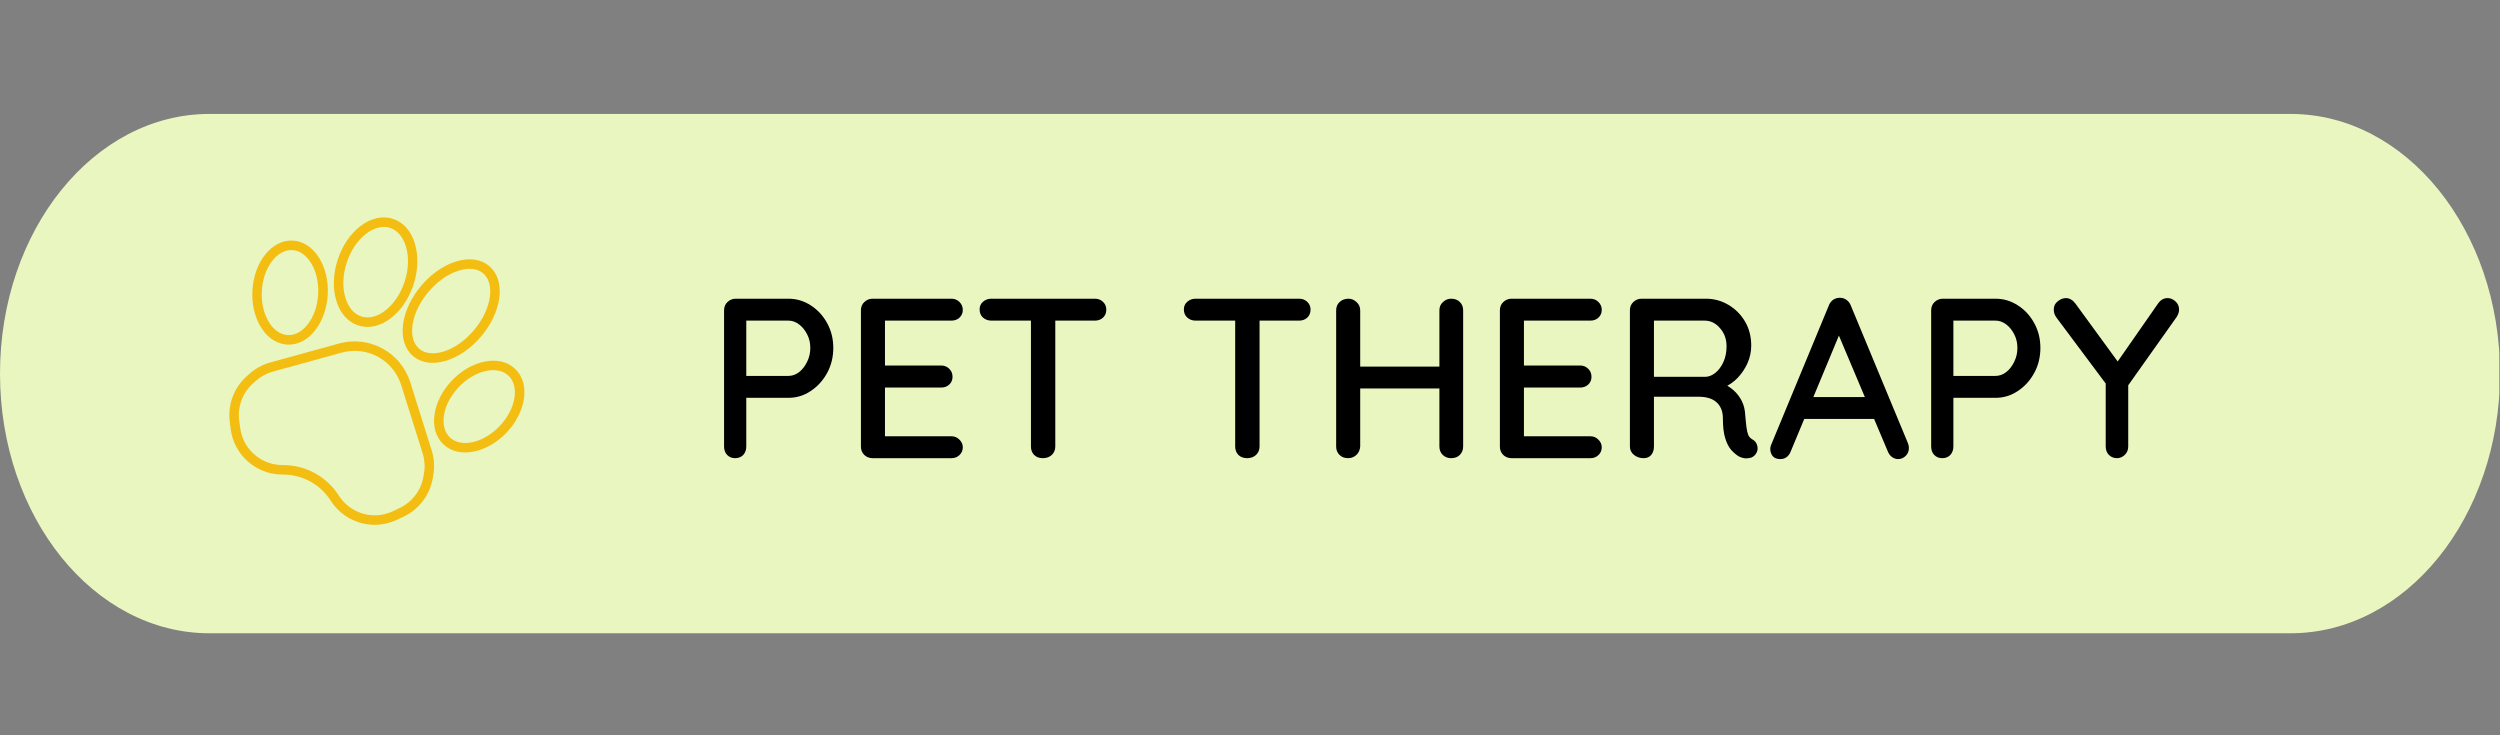 <svg xmlns="http://www.w3.org/2000/svg" xmlns:xlink="http://www.w3.org/1999/xlink" width="340" viewBox="0 0 255 75" height="100" preserveAspectRatio="xMidYMid meet"><rect x="0" y="0" width="255" height="75" fill="#808080" stroke="none"/><defs><g></g><clipPath id="9d19be1964"><path d="M 0 11.621 L 255 11.621 L 255 64.594 L 0 64.594 Z M 0 11.621 " clip-rule="nonzero"></path></clipPath><clipPath id="da08b701c4"><path d="M 233.633 11.621 C 245.434 11.621 255 23.48 255 38.109 C 255 52.738 245.434 64.594 233.633 64.594 L 21.367 64.594 C 9.566 64.594 0 52.738 0 38.109 C 0 23.48 9.566 11.621 21.367 11.621 Z M 233.633 11.621 " clip-rule="nonzero"></path></clipPath><clipPath id="6734c8bd6c"><path d="M 0 0.621 L 255 0.621 L 255 53.594 L 0 53.594 Z M 0 0.621 " clip-rule="nonzero"></path></clipPath><clipPath id="61df617f45"><path d="M 233.633 0.621 C 245.434 0.621 255 12.48 255 27.109 C 255 41.738 245.434 53.594 233.633 53.594 L 21.367 53.594 C 9.566 53.594 0 41.738 0 27.109 C 0 12.48 9.566 0.621 21.367 0.621 Z M 233.633 0.621 " clip-rule="nonzero"></path></clipPath><clipPath id="87f74ee3ff"><rect x="0" width="255" y="0" height="54"></rect></clipPath><clipPath id="1bb0f705a5"><path d="M 23 34 L 45 34 L 45 54 L 23 54 Z M 23 34 " clip-rule="nonzero"></path></clipPath><clipPath id="eeacc3182b"><path d="M 31.805 16.914 L 58.746 31.742 L 44.281 58.023 L 17.34 43.195 Z M 31.805 16.914 " clip-rule="nonzero"></path></clipPath><clipPath id="f1fc87985f"><path d="M 31.805 16.914 L 58.746 31.742 L 44.281 58.023 L 17.34 43.195 Z M 31.805 16.914 " clip-rule="nonzero"></path></clipPath><clipPath id="25ab2ec19c"><path d="M 25 24 L 34 24 L 34 36 L 25 36 Z M 25 24 " clip-rule="nonzero"></path></clipPath><clipPath id="e51df3e31e"><path d="M 31.805 16.914 L 58.746 31.742 L 44.281 58.023 L 17.34 43.195 Z M 31.805 16.914 " clip-rule="nonzero"></path></clipPath><clipPath id="547a6316ba"><path d="M 31.805 16.914 L 58.746 31.742 L 44.281 58.023 L 17.34 43.195 Z M 31.805 16.914 " clip-rule="nonzero"></path></clipPath><clipPath id="072f39ced0"><path d="M 44 36 L 54 36 L 54 47 L 44 47 Z M 44 36 " clip-rule="nonzero"></path></clipPath><clipPath id="5be7d95e73"><path d="M 31.805 16.914 L 58.746 31.742 L 44.281 58.023 L 17.34 43.195 Z M 31.805 16.914 " clip-rule="nonzero"></path></clipPath><clipPath id="bb927cd1e4"><path d="M 31.805 16.914 L 58.746 31.742 L 44.281 58.023 L 17.34 43.195 Z M 31.805 16.914 " clip-rule="nonzero"></path></clipPath><clipPath id="761fe3457a"><path d="M 34 22 L 43 22 L 43 34 L 34 34 Z M 34 22 " clip-rule="nonzero"></path></clipPath><clipPath id="8f6ff3a326"><path d="M 31.805 16.914 L 58.746 31.742 L 44.281 58.023 L 17.34 43.195 Z M 31.805 16.914 " clip-rule="nonzero"></path></clipPath><clipPath id="7d8b9fdc4d"><path d="M 31.805 16.914 L 58.746 31.742 L 44.281 58.023 L 17.34 43.195 Z M 31.805 16.914 " clip-rule="nonzero"></path></clipPath><clipPath id="ba2d48d38a"><path d="M 41 26 L 51 26 L 51 38 L 41 38 Z M 41 26 " clip-rule="nonzero"></path></clipPath><clipPath id="0a12144baf"><path d="M 31.805 16.914 L 58.746 31.742 L 44.281 58.023 L 17.34 43.195 Z M 31.805 16.914 " clip-rule="nonzero"></path></clipPath><clipPath id="04a2139ce9"><path d="M 31.805 16.914 L 58.746 31.742 L 44.281 58.023 L 17.34 43.195 Z M 31.805 16.914 " clip-rule="nonzero"></path></clipPath></defs><g clip-path="url(#9d19be1964)"><g clip-path="url(#da08b701c4)"><g transform="matrix(1, 0, 0, 1, 0, 11)"><g clip-path="url(#87f74ee3ff)"><g clip-path="url(#6734c8bd6c)"><g clip-path="url(#61df617f45)"><path fill="#e9f6c0" d="M 0 0.621 L 254.93 0.621 L 254.93 53.594 L 0 53.594 Z M 0 0.621 " fill-opacity="1" fill-rule="nonzero"></path></g></g></g></g></g></g><g fill="#000000" fill-opacity="1"><g transform="translate(71.98, 46.734)"><g><path d="M 8.438 -16.266 C 9.258 -16.266 10.016 -16.039 10.703 -15.594 C 11.398 -15.156 11.957 -14.555 12.375 -13.797 C 12.801 -13.035 13.016 -12.188 13.016 -11.25 C 13.016 -10.301 12.801 -9.441 12.375 -8.672 C 11.957 -7.91 11.398 -7.301 10.703 -6.844 C 10.016 -6.383 9.258 -6.156 8.438 -6.156 L 3.953 -6.156 L 4.141 -6.531 L 4.141 -1.188 C 4.141 -0.844 4.035 -0.555 3.828 -0.328 C 3.617 -0.109 3.344 0 3 0 C 2.676 0 2.406 -0.109 2.188 -0.328 C 1.977 -0.555 1.875 -0.844 1.875 -1.188 L 1.875 -15.078 C 1.875 -15.422 1.988 -15.703 2.219 -15.922 C 2.457 -16.148 2.738 -16.266 3.062 -16.266 Z M 8.438 -8.391 C 8.832 -8.391 9.195 -8.52 9.531 -8.781 C 9.863 -9.039 10.133 -9.391 10.344 -9.828 C 10.562 -10.266 10.672 -10.738 10.672 -11.25 C 10.672 -11.758 10.562 -12.223 10.344 -12.641 C 10.133 -13.055 9.863 -13.391 9.531 -13.641 C 9.195 -13.898 8.832 -14.031 8.438 -14.031 L 3.906 -14.031 L 4.141 -14.375 L 4.141 -8.078 L 3.922 -8.391 Z M 8.438 -8.391 "></path></g></g></g><g fill="#000000" fill-opacity="1"><g transform="translate(85.939, 46.734)"><g><path d="M 3.062 -16.266 L 11.109 -16.266 C 11.43 -16.266 11.703 -16.156 11.922 -15.938 C 12.148 -15.719 12.266 -15.445 12.266 -15.125 C 12.266 -14.801 12.148 -14.535 11.922 -14.328 C 11.703 -14.129 11.43 -14.031 11.109 -14.031 L 4.094 -14.031 L 4.328 -14.422 L 4.328 -9.219 L 4.109 -9.453 L 10.062 -9.453 C 10.383 -9.453 10.656 -9.344 10.875 -9.125 C 11.102 -8.914 11.219 -8.641 11.219 -8.297 C 11.219 -7.973 11.102 -7.707 10.875 -7.5 C 10.656 -7.301 10.383 -7.203 10.062 -7.203 L 4.156 -7.203 L 4.328 -7.406 L 4.328 -2.047 L 4.156 -2.234 L 11.109 -2.234 C 11.43 -2.234 11.703 -2.117 11.922 -1.891 C 12.148 -1.672 12.266 -1.41 12.266 -1.109 C 12.266 -0.785 12.148 -0.52 11.922 -0.312 C 11.703 -0.102 11.43 0 11.109 0 L 3.062 0 C 2.738 0 2.457 -0.109 2.219 -0.328 C 1.988 -0.555 1.875 -0.844 1.875 -1.188 L 1.875 -15.078 C 1.875 -15.422 1.988 -15.703 2.219 -15.922 C 2.457 -16.148 2.738 -16.266 3.062 -16.266 Z M 3.062 -16.266 "></path></g></g></g><g fill="#000000" fill-opacity="1"><g transform="translate(99.202, 46.734)"><g><path d="M 7.172 0 C 6.805 0 6.508 -0.109 6.281 -0.328 C 6.062 -0.555 5.953 -0.844 5.953 -1.188 L 5.953 -15.109 L 8.438 -15.109 L 8.438 -1.188 C 8.438 -0.844 8.316 -0.555 8.078 -0.328 C 7.836 -0.109 7.535 0 7.172 0 Z M 1.906 -14.031 C 1.582 -14.031 1.301 -14.133 1.062 -14.344 C 0.832 -14.551 0.719 -14.828 0.719 -15.172 C 0.719 -15.492 0.832 -15.754 1.062 -15.953 C 1.301 -16.16 1.582 -16.266 1.906 -16.266 L 12.484 -16.266 C 12.805 -16.266 13.078 -16.16 13.297 -15.953 C 13.523 -15.742 13.641 -15.477 13.641 -15.156 C 13.641 -14.812 13.523 -14.535 13.297 -14.328 C 13.078 -14.129 12.805 -14.031 12.484 -14.031 Z M 1.906 -14.031 "></path></g></g></g><g fill="#000000" fill-opacity="1"><g transform="translate(113.579, 46.734)"><g></g></g></g><g fill="#000000" fill-opacity="1"><g transform="translate(120.036, 46.734)"><g><path d="M 7.172 0 C 6.805 0 6.508 -0.109 6.281 -0.328 C 6.062 -0.555 5.953 -0.844 5.953 -1.188 L 5.953 -15.109 L 8.438 -15.109 L 8.438 -1.188 C 8.438 -0.844 8.316 -0.555 8.078 -0.328 C 7.836 -0.109 7.535 0 7.172 0 Z M 1.906 -14.031 C 1.582 -14.031 1.301 -14.133 1.062 -14.344 C 0.832 -14.551 0.719 -14.828 0.719 -15.172 C 0.719 -15.492 0.832 -15.754 1.062 -15.953 C 1.301 -16.16 1.582 -16.266 1.906 -16.266 L 12.484 -16.266 C 12.805 -16.266 13.078 -16.16 13.297 -15.953 C 13.523 -15.742 13.641 -15.477 13.641 -15.156 C 13.641 -14.812 13.523 -14.535 13.297 -14.328 C 13.078 -14.129 12.805 -14.031 12.484 -14.031 Z M 1.906 -14.031 "></path></g></g></g><g fill="#000000" fill-opacity="1"><g transform="translate(134.413, 46.734)"><g><path d="M 3.141 -16.266 C 3.441 -16.266 3.711 -16.148 3.953 -15.922 C 4.203 -15.703 4.328 -15.422 4.328 -15.078 L 4.328 -1.188 C 4.305 -0.844 4.176 -0.555 3.938 -0.328 C 3.695 -0.109 3.414 0 3.094 0 C 2.738 0 2.445 -0.109 2.219 -0.328 C 1.988 -0.555 1.875 -0.844 1.875 -1.188 L 1.875 -15.078 C 1.875 -15.422 1.988 -15.703 2.219 -15.922 C 2.457 -16.148 2.766 -16.266 3.141 -16.266 Z M 13.609 -16.266 C 13.984 -16.266 14.281 -16.148 14.5 -15.922 C 14.719 -15.703 14.828 -15.422 14.828 -15.078 L 14.828 -1.188 C 14.828 -0.844 14.711 -0.555 14.484 -0.328 C 14.266 -0.109 13.969 0 13.594 0 C 13.27 0 12.988 -0.109 12.75 -0.328 C 12.52 -0.555 12.406 -0.844 12.406 -1.188 L 12.406 -15.078 C 12.406 -15.422 12.523 -15.703 12.766 -15.922 C 13.004 -16.148 13.285 -16.266 13.609 -16.266 Z M 3.047 -9.344 L 13.641 -9.344 L 13.609 -7.109 L 3.016 -7.109 Z M 3.047 -9.344 "></path></g></g></g><g fill="#000000" fill-opacity="1"><g transform="translate(151.113, 46.734)"><g><path d="M 3.062 -16.266 L 11.109 -16.266 C 11.43 -16.266 11.703 -16.156 11.922 -15.938 C 12.148 -15.719 12.266 -15.445 12.266 -15.125 C 12.266 -14.801 12.148 -14.535 11.922 -14.328 C 11.703 -14.129 11.43 -14.031 11.109 -14.031 L 4.094 -14.031 L 4.328 -14.422 L 4.328 -9.219 L 4.109 -9.453 L 10.062 -9.453 C 10.383 -9.453 10.656 -9.344 10.875 -9.125 C 11.102 -8.914 11.219 -8.641 11.219 -8.297 C 11.219 -7.973 11.102 -7.707 10.875 -7.5 C 10.656 -7.301 10.383 -7.203 10.062 -7.203 L 4.156 -7.203 L 4.328 -7.406 L 4.328 -2.047 L 4.156 -2.234 L 11.109 -2.234 C 11.43 -2.234 11.703 -2.117 11.922 -1.891 C 12.148 -1.672 12.266 -1.41 12.266 -1.109 C 12.266 -0.785 12.148 -0.52 11.922 -0.312 C 11.703 -0.102 11.43 0 11.109 0 L 3.062 0 C 2.738 0 2.457 -0.109 2.219 -0.328 C 1.988 -0.555 1.875 -0.844 1.875 -1.188 L 1.875 -15.078 C 1.875 -15.422 1.988 -15.703 2.219 -15.922 C 2.457 -16.148 2.738 -16.266 3.062 -16.266 Z M 3.062 -16.266 "></path></g></g></g><g fill="#000000" fill-opacity="1"><g transform="translate(164.375, 46.734)"><g><path d="M 3.281 0 C 2.906 0 2.578 -0.109 2.297 -0.328 C 2.016 -0.555 1.875 -0.844 1.875 -1.188 L 1.875 -15.078 C 1.875 -15.422 1.988 -15.703 2.219 -15.922 C 2.457 -16.148 2.738 -16.266 3.062 -16.266 L 9.625 -16.266 C 10.457 -16.266 11.223 -16.055 11.922 -15.641 C 12.617 -15.234 13.18 -14.672 13.609 -13.953 C 14.035 -13.234 14.25 -12.41 14.25 -11.484 C 14.25 -10.859 14.125 -10.266 13.875 -9.703 C 13.625 -9.141 13.289 -8.641 12.875 -8.203 C 12.457 -7.766 11.984 -7.438 11.453 -7.219 L 11.203 -7.672 C 11.68 -7.492 12.098 -7.242 12.453 -6.922 C 12.805 -6.609 13.086 -6.238 13.297 -5.812 C 13.504 -5.395 13.617 -4.914 13.641 -4.375 C 13.68 -3.883 13.723 -3.477 13.766 -3.156 C 13.805 -2.844 13.863 -2.586 13.938 -2.391 C 14.02 -2.191 14.16 -2.035 14.359 -1.922 C 14.641 -1.773 14.812 -1.547 14.875 -1.234 C 14.945 -0.922 14.883 -0.641 14.688 -0.391 C 14.539 -0.203 14.363 -0.082 14.156 -0.031 C 13.945 0.02 13.734 0.031 13.516 0 C 13.305 -0.039 13.125 -0.102 12.969 -0.188 C 12.719 -0.344 12.461 -0.562 12.203 -0.844 C 11.953 -1.133 11.75 -1.535 11.594 -2.047 C 11.438 -2.555 11.359 -3.227 11.359 -4.062 C 11.359 -4.445 11.297 -4.781 11.172 -5.062 C 11.047 -5.344 10.875 -5.57 10.656 -5.75 C 10.445 -5.926 10.191 -6.055 9.891 -6.141 C 9.598 -6.223 9.273 -6.266 8.922 -6.266 L 4 -6.266 L 4.328 -6.734 L 4.328 -1.188 C 4.328 -0.844 4.234 -0.555 4.047 -0.328 C 3.859 -0.109 3.602 0 3.281 0 Z M 4.016 -8.297 L 9.578 -8.297 C 9.93 -8.305 10.273 -8.445 10.609 -8.719 C 10.941 -8.988 11.211 -9.359 11.422 -9.828 C 11.629 -10.297 11.734 -10.82 11.734 -11.406 C 11.734 -12.145 11.508 -12.766 11.062 -13.266 C 10.625 -13.773 10.102 -14.031 9.5 -14.031 L 4.062 -14.031 L 4.328 -14.641 L 4.328 -7.812 Z M 4.016 -8.297 "></path></g></g></g><g fill="#000000" fill-opacity="1"><g transform="translate(180.192, 46.734)"><g><path d="M 7.688 -13.25 L 2.469 -0.703 C 2.375 -0.453 2.234 -0.254 2.047 -0.109 C 1.859 0.023 1.648 0.094 1.422 0.094 C 1.078 0.094 0.816 0 0.641 -0.188 C 0.473 -0.383 0.383 -0.629 0.375 -0.922 C 0.375 -1.035 0.395 -1.16 0.438 -1.297 L 6.344 -15.562 C 6.445 -15.832 6.602 -16.035 6.812 -16.172 C 7.031 -16.305 7.258 -16.367 7.5 -16.359 C 7.738 -16.359 7.957 -16.285 8.156 -16.141 C 8.352 -16.004 8.5 -15.812 8.594 -15.562 L 14.422 -1.516 C 14.484 -1.359 14.516 -1.203 14.516 -1.047 C 14.516 -0.703 14.398 -0.426 14.172 -0.219 C 13.953 -0.008 13.703 0.094 13.422 0.094 C 13.191 0.094 12.977 0.02 12.781 -0.125 C 12.594 -0.27 12.453 -0.461 12.359 -0.703 L 7.094 -13.172 Z M 3.391 -4 L 4.438 -6.234 L 11.016 -6.234 L 11.406 -4 Z M 3.391 -4 "></path></g></g></g><g fill="#000000" fill-opacity="1"><g transform="translate(195.104, 46.734)"><g><path d="M 8.438 -16.266 C 9.258 -16.266 10.016 -16.039 10.703 -15.594 C 11.398 -15.156 11.957 -14.555 12.375 -13.797 C 12.801 -13.035 13.016 -12.188 13.016 -11.25 C 13.016 -10.301 12.801 -9.441 12.375 -8.672 C 11.957 -7.91 11.398 -7.301 10.703 -6.844 C 10.016 -6.383 9.258 -6.156 8.438 -6.156 L 3.953 -6.156 L 4.141 -6.531 L 4.141 -1.188 C 4.141 -0.844 4.035 -0.555 3.828 -0.328 C 3.617 -0.109 3.344 0 3 0 C 2.676 0 2.406 -0.109 2.188 -0.328 C 1.977 -0.555 1.875 -0.844 1.875 -1.188 L 1.875 -15.078 C 1.875 -15.422 1.988 -15.703 2.219 -15.922 C 2.457 -16.148 2.738 -16.266 3.062 -16.266 Z M 8.438 -8.391 C 8.832 -8.391 9.195 -8.52 9.531 -8.781 C 9.863 -9.039 10.133 -9.391 10.344 -9.828 C 10.562 -10.266 10.672 -10.738 10.672 -11.25 C 10.672 -11.758 10.562 -12.223 10.344 -12.641 C 10.133 -13.055 9.863 -13.391 9.531 -13.641 C 9.195 -13.898 8.832 -14.031 8.438 -14.031 L 3.906 -14.031 L 4.141 -14.375 L 4.141 -8.078 L 3.922 -8.391 Z M 8.438 -8.391 "></path></g></g></g><g fill="#000000" fill-opacity="1"><g transform="translate(209.063, 46.734)"><g><path d="M 12.031 -16.328 C 12.332 -16.328 12.602 -16.211 12.844 -15.984 C 13.082 -15.766 13.203 -15.488 13.203 -15.156 C 13.203 -15.031 13.18 -14.906 13.141 -14.781 C 13.098 -14.664 13.039 -14.547 12.969 -14.422 L 7.641 -6.906 L 8.016 -8.266 L 8.016 -1.188 C 8.016 -0.844 7.895 -0.555 7.656 -0.328 C 7.426 -0.109 7.164 0 6.875 0 C 6.551 0 6.273 -0.109 6.047 -0.328 C 5.828 -0.555 5.719 -0.844 5.719 -1.188 L 5.719 -8.078 L 5.875 -7.406 L 0.75 -14.266 C 0.625 -14.43 0.535 -14.586 0.484 -14.734 C 0.441 -14.891 0.422 -15.035 0.422 -15.172 C 0.422 -15.516 0.555 -15.789 0.828 -16 C 1.098 -16.219 1.375 -16.328 1.656 -16.328 C 2.02 -16.328 2.336 -16.148 2.609 -15.797 L 7.25 -9.438 L 6.688 -9.5 L 11.062 -15.781 C 11.32 -16.145 11.645 -16.328 12.031 -16.328 Z M 12.031 -16.328 "></path></g></g></g><g clip-path="url(#1bb0f705a5)"><g clip-path="url(#eeacc3182b)"><g clip-path="url(#f1fc87985f)"><path fill="#f3be11" d="M 44.203 48.402 C 44.34 47.582 44.285 46.727 44.031 45.938 L 41.852 38.996 C 41.387 37.523 40.387 36.305 39.039 35.562 C 39.027 35.555 39.023 35.551 39.012 35.547 C 37.648 34.805 36.07 34.621 34.574 35.039 L 27.562 36.973 C 26.762 37.191 26.012 37.609 25.398 38.168 L 25.125 38.414 C 23.836 39.59 23.211 41.32 23.438 43.051 L 23.535 43.797 C 23.762 45.492 24.785 46.941 26.238 47.742 C 26.598 47.941 26.988 48.102 27.398 48.215 C 27.867 48.344 28.344 48.406 28.832 48.402 C 30.832 48.391 32.664 49.395 33.738 51.078 C 34 51.484 34.316 51.852 34.676 52.18 C 36.27 53.602 38.547 53.934 40.484 53.023 L 41.168 52.699 C 42.742 51.957 43.852 50.484 44.145 48.766 Z M 40.758 51.82 L 40.074 52.145 C 38.492 52.891 36.633 52.621 35.332 51.453 C 35.035 51.191 34.777 50.887 34.566 50.555 C 33.309 48.59 31.168 47.426 28.832 47.434 C 28.434 47.438 28.043 47.383 27.664 47.281 C 25.977 46.82 24.738 45.402 24.504 43.672 L 24.402 42.922 C 24.211 41.508 24.73 40.09 25.781 39.133 L 26.055 38.883 C 26.555 38.426 27.164 38.09 27.824 37.906 L 34.836 35.973 C 36.148 35.609 37.477 35.801 38.574 36.402 C 39.66 37 40.52 38.008 40.926 39.289 L 43.109 46.23 C 43.312 46.879 43.367 47.578 43.25 48.25 L 43.191 48.613 C 42.953 50.012 42.047 51.211 40.758 51.82 Z M 40.758 51.82 " fill-opacity="1" fill-rule="nonzero"></path></g></g></g><g clip-path="url(#25ab2ec19c)"><g clip-path="url(#e51df3e31e)"><g clip-path="url(#547a6316ba)"><path fill="#f3be11" d="M 29.301 35.148 C 30.359 35.207 31.379 34.68 32.16 33.676 C 32.898 32.723 33.352 31.434 33.43 30.051 C 33.504 28.664 33.188 27.336 32.555 26.309 C 31.887 25.227 30.93 24.598 29.871 24.539 C 28.812 24.484 27.793 25.008 27.012 26.012 C 26.273 26.965 25.82 28.254 25.746 29.641 C 25.668 31.027 25.984 32.352 26.617 33.379 C 27.008 34.004 27.488 34.48 28.031 34.777 C 28.43 34.996 28.855 35.125 29.301 35.148 Z M 26.707 29.691 C 26.77 28.5 27.148 27.406 27.77 26.609 C 28.352 25.859 29.074 25.473 29.809 25.512 C 30.105 25.523 30.395 25.609 30.664 25.758 C 31.062 25.977 31.422 26.336 31.723 26.82 C 32.258 27.68 32.516 28.805 32.453 29.996 C 32.391 31.188 32.012 32.281 31.391 33.078 C 30.809 33.828 30.082 34.219 29.352 34.176 C 28.617 34.137 27.938 33.676 27.438 32.867 C 26.906 32.012 26.645 30.883 26.707 29.691 Z M 26.707 29.691 " fill-opacity="1" fill-rule="nonzero"></path></g></g></g><g clip-path="url(#072f39ced0)"><g clip-path="url(#5be7d95e73)"><g clip-path="url(#bb927cd1e4)"><path fill="#f3be11" d="M 53.438 40.711 C 53.633 39.449 53.309 38.355 52.543 37.625 C 51.773 36.891 50.664 36.629 49.41 36.887 C 48.227 37.129 47.047 37.812 46.09 38.816 C 45.137 39.82 44.508 41.031 44.328 42.23 C 44.133 43.492 44.453 44.586 45.223 45.316 C 45.402 45.492 45.605 45.637 45.828 45.758 C 46.531 46.145 47.402 46.254 48.352 46.055 C 49.535 45.812 50.715 45.129 51.672 44.125 C 52.629 43.121 53.25 41.906 53.438 40.711 Z M 50.969 43.453 C 50.152 44.316 49.148 44.906 48.16 45.109 C 47.234 45.301 46.426 45.125 45.891 44.613 C 45.355 44.105 45.145 43.316 45.285 42.375 C 45.438 41.375 45.977 40.348 46.793 39.484 C 47.613 38.625 48.617 38.035 49.605 37.832 C 50.324 37.684 50.973 37.758 51.473 38.035 C 51.617 38.113 51.754 38.215 51.871 38.328 C 52.406 38.836 52.617 39.625 52.477 40.566 C 52.324 41.566 51.789 42.59 50.969 43.453 Z M 50.969 43.453 " fill-opacity="1" fill-rule="nonzero"></path></g></g></g><g clip-path="url(#761fe3457a)"><g clip-path="url(#8f6ff3a326)"><g clip-path="url(#7d8b9fdc4d)"><path fill="#f3be11" d="M 34.293 30.633 C 34.613 31.719 35.215 32.527 36.023 32.973 C 36.188 33.062 36.363 33.141 36.543 33.199 C 37.613 33.547 38.797 33.281 39.875 32.445 C 40.902 31.656 41.723 30.438 42.184 29.012 C 42.645 27.59 42.695 26.121 42.328 24.883 C 41.953 23.578 41.148 22.668 40.082 22.32 C 39.016 21.977 37.832 22.242 36.75 23.07 C 35.723 23.859 34.902 25.082 34.441 26.504 C 33.98 27.922 33.926 29.387 34.293 30.633 Z M 37.344 23.844 C 38.164 23.211 39.031 23 39.785 23.246 C 39.906 23.285 40.023 23.34 40.137 23.402 C 40.723 23.723 41.164 24.336 41.41 25.164 C 41.727 26.223 41.676 27.488 41.273 28.723 C 40.871 29.953 40.168 31.008 39.293 31.68 C 38.473 32.312 37.605 32.523 36.852 32.277 C 36.098 32.031 35.516 31.348 35.227 30.359 C 34.91 29.301 34.961 28.035 35.363 26.801 C 35.762 25.562 36.469 24.512 37.344 23.844 Z M 37.344 23.844 " fill-opacity="1" fill-rule="nonzero"></path></g></g></g><g clip-path="url(#ba2d48d38a)"><g clip-path="url(#0a12144baf)"><g clip-path="url(#04a2139ce9)"><path fill="#f3be11" d="M 42.137 36.324 C 42.277 36.441 42.43 36.547 42.594 36.637 C 43.398 37.078 44.418 37.133 45.539 36.781 C 46.809 36.387 48.066 35.512 49.074 34.316 C 50.09 33.121 50.742 31.734 50.926 30.414 C 51.109 29.023 50.754 27.863 49.906 27.141 C 49.055 26.422 47.852 26.258 46.504 26.676 C 45.234 27.066 43.977 27.945 42.969 29.141 C 41.953 30.336 41.301 31.719 41.117 33.043 C 40.93 34.438 41.285 35.602 42.137 36.324 Z M 43.707 29.77 C 44.598 28.711 45.695 27.941 46.793 27.602 C 47.809 27.285 48.691 27.383 49.281 27.879 C 49.867 28.379 50.113 29.234 49.965 30.285 C 49.812 31.418 49.234 32.629 48.336 33.688 C 47.441 34.742 46.348 35.516 45.25 35.855 C 44.234 36.172 43.348 36.074 42.762 35.578 C 42.172 35.078 41.93 34.223 42.078 33.172 C 42.23 32.035 42.805 30.832 43.707 29.77 Z M 43.707 29.77 " fill-opacity="1" fill-rule="nonzero"></path></g></g></g></svg>
